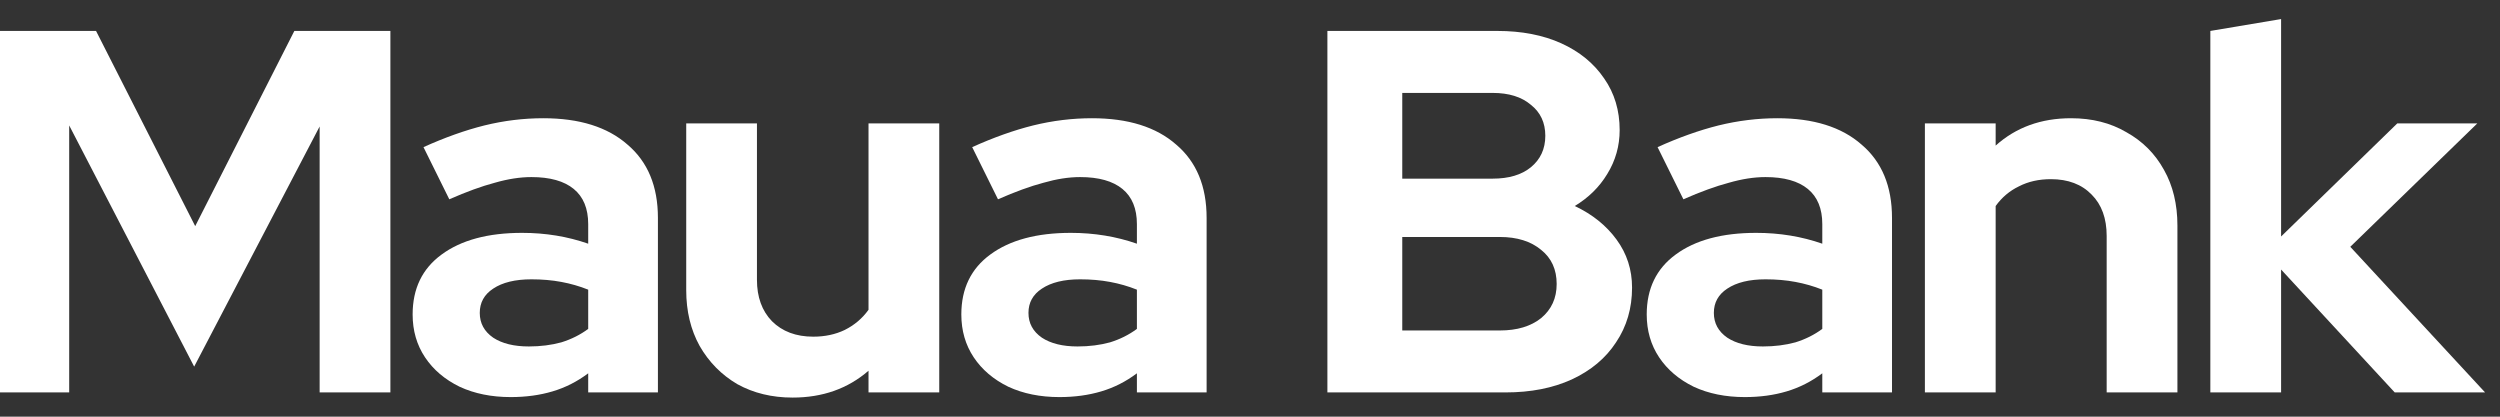 <svg width="96" height="16" viewBox="0 0 96 16" fill="none" xmlns="http://www.w3.org/2000/svg">
<rect x="0" y="0" width="96" height="16" fill="#333333" stroke="none"/>
<path d="M0 15.069V1.188H3.688L7.496 8.684L11.303 1.188H14.991V15.069H12.274V4.857L7.456 14.078L2.657 4.817V15.069H0Z" fill="white"/>
<path d="M19.613 15.248C18.872 15.248 18.218 15.115 17.65 14.851C17.081 14.573 16.638 14.197 16.321 13.721C16.004 13.245 15.845 12.696 15.845 12.075C15.845 11.083 16.215 10.317 16.956 9.775C17.709 9.219 18.74 8.942 20.049 8.942C20.948 8.942 21.794 9.081 22.587 9.358V8.605C22.587 8.01 22.402 7.56 22.032 7.256C21.662 6.952 21.12 6.8 20.406 6.8C19.97 6.8 19.5 6.873 18.998 7.018C18.496 7.151 17.914 7.362 17.253 7.653L16.262 5.65C17.081 5.28 17.861 5.002 18.601 4.817C19.355 4.632 20.108 4.54 20.862 4.54C22.25 4.54 23.327 4.877 24.094 5.551C24.874 6.212 25.264 7.151 25.264 8.367V15.069H22.587V14.335C22.164 14.653 21.708 14.884 21.219 15.029C20.73 15.175 20.194 15.248 19.613 15.248ZM18.423 12.015C18.423 12.412 18.595 12.729 18.939 12.967C19.282 13.192 19.738 13.304 20.307 13.304C20.756 13.304 21.173 13.251 21.556 13.146C21.939 13.027 22.283 12.855 22.587 12.63V11.123C22.257 10.991 21.913 10.892 21.556 10.826C21.199 10.759 20.816 10.726 20.406 10.726C19.785 10.726 19.295 10.845 18.939 11.083C18.595 11.308 18.423 11.619 18.423 12.015Z" fill="white"/>
<path d="M30.436 15.267C29.642 15.267 28.935 15.095 28.314 14.752C27.706 14.395 27.223 13.906 26.866 13.284C26.523 12.663 26.351 11.949 26.351 11.143V4.738H29.067V10.746C29.067 11.407 29.259 11.936 29.642 12.333C30.039 12.729 30.568 12.928 31.229 12.928C31.678 12.928 32.081 12.842 32.438 12.67C32.809 12.485 33.113 12.227 33.351 11.896V4.738H36.067V15.069H33.351V14.236C32.557 14.924 31.586 15.267 30.436 15.267Z" fill="white"/>
<path d="M40.683 15.248C39.943 15.248 39.288 15.115 38.72 14.851C38.151 14.573 37.709 14.197 37.391 13.721C37.074 13.245 36.915 12.696 36.915 12.075C36.915 11.083 37.286 10.317 38.026 9.775C38.779 9.219 39.81 8.942 41.119 8.942C42.018 8.942 42.864 9.081 43.657 9.358V8.605C43.657 8.01 43.472 7.56 43.102 7.256C42.732 6.952 42.19 6.8 41.476 6.8C41.04 6.8 40.571 6.873 40.068 7.018C39.566 7.151 38.984 7.362 38.323 7.653L37.332 5.65C38.151 5.28 38.931 5.002 39.672 4.817C40.425 4.632 41.179 4.54 41.932 4.54C43.32 4.54 44.398 4.877 45.164 5.551C45.944 6.212 46.334 7.151 46.334 8.367V15.069H43.657V14.335C43.234 14.653 42.778 14.884 42.289 15.029C41.8 15.175 41.265 15.248 40.683 15.248ZM39.493 12.015C39.493 12.412 39.665 12.729 40.009 12.967C40.352 13.192 40.809 13.304 41.377 13.304C41.827 13.304 42.243 13.251 42.626 13.146C43.01 13.027 43.353 12.855 43.657 12.63V11.123C43.327 10.991 42.983 10.892 42.626 10.826C42.269 10.759 41.886 10.726 41.476 10.726C40.855 10.726 40.366 10.845 40.009 11.083C39.665 11.308 39.493 11.619 39.493 12.015Z" fill="white"/>
<path d="M50.972 15.069V1.188H57.496C58.434 1.188 59.254 1.347 59.954 1.664C60.655 1.982 61.204 2.431 61.6 3.013C61.997 3.581 62.195 4.242 62.195 4.996C62.195 5.604 62.036 6.166 61.719 6.681C61.415 7.184 60.999 7.593 60.47 7.911C61.144 8.228 61.68 8.658 62.076 9.2C62.473 9.742 62.671 10.356 62.671 11.044C62.671 11.837 62.466 12.537 62.056 13.146C61.66 13.754 61.091 14.23 60.351 14.573C59.624 14.904 58.778 15.069 57.813 15.069H50.972ZM53.847 6.86H57.317C57.938 6.86 58.428 6.714 58.785 6.423C59.155 6.119 59.34 5.716 59.34 5.214C59.34 4.712 59.155 4.315 58.785 4.024C58.428 3.72 57.938 3.568 57.317 3.568H53.847V6.86ZM53.847 12.69H57.595C58.256 12.69 58.785 12.531 59.181 12.214C59.578 11.883 59.776 11.447 59.776 10.905C59.776 10.35 59.578 9.913 59.181 9.596C58.785 9.266 58.256 9.1 57.595 9.1H53.847V12.69Z" fill="white"/>
<path d="M67.002 15.248C66.262 15.248 65.607 15.115 65.039 14.851C64.47 14.573 64.028 14.197 63.71 13.721C63.393 13.245 63.234 12.696 63.234 12.075C63.234 11.083 63.605 10.317 64.345 9.775C65.098 9.219 66.129 8.942 67.438 8.942C68.337 8.942 69.183 9.081 69.976 9.358V8.605C69.976 8.01 69.791 7.56 69.421 7.256C69.051 6.952 68.509 6.8 67.795 6.8C67.359 6.8 66.889 6.873 66.387 7.018C65.885 7.151 65.303 7.362 64.642 7.653L63.651 5.65C64.47 5.28 65.25 5.002 65.991 4.817C66.744 4.632 67.498 4.54 68.251 4.54C69.639 4.54 70.717 4.877 71.483 5.551C72.263 6.212 72.653 7.151 72.653 8.367V15.069H69.976V14.335C69.553 14.653 69.097 14.884 68.608 15.029C68.119 15.175 67.584 15.248 67.002 15.248ZM65.812 12.015C65.812 12.412 65.984 12.729 66.328 12.967C66.671 13.192 67.127 13.304 67.696 13.304C68.145 13.304 68.562 13.251 68.945 13.146C69.329 13.027 69.672 12.855 69.976 12.63V11.123C69.646 10.991 69.302 10.892 68.945 10.826C68.588 10.759 68.205 10.726 67.795 10.726C67.174 10.726 66.685 10.845 66.328 11.083C65.984 11.308 65.812 11.619 65.812 12.015Z" fill="white"/>
<path d="M73.916 15.069V4.738H76.633V5.591C77.413 4.89 78.378 4.54 79.528 4.54C80.334 4.54 81.041 4.718 81.65 5.075C82.271 5.419 82.754 5.901 83.097 6.523C83.441 7.131 83.613 7.845 83.613 8.664V15.069H80.896V9.061C80.896 8.387 80.704 7.858 80.321 7.474C79.938 7.078 79.415 6.88 78.755 6.88C78.292 6.88 77.882 6.972 77.525 7.157C77.168 7.329 76.871 7.58 76.633 7.911V15.069H73.916Z" fill="white"/>
<path d="M84.877 15.069V1.188L87.594 0.732V9.081L92.056 4.738H95.129L90.251 9.477L95.427 15.069H91.957L87.594 10.35V15.069H84.877Z" fill="white"/>
</svg>
